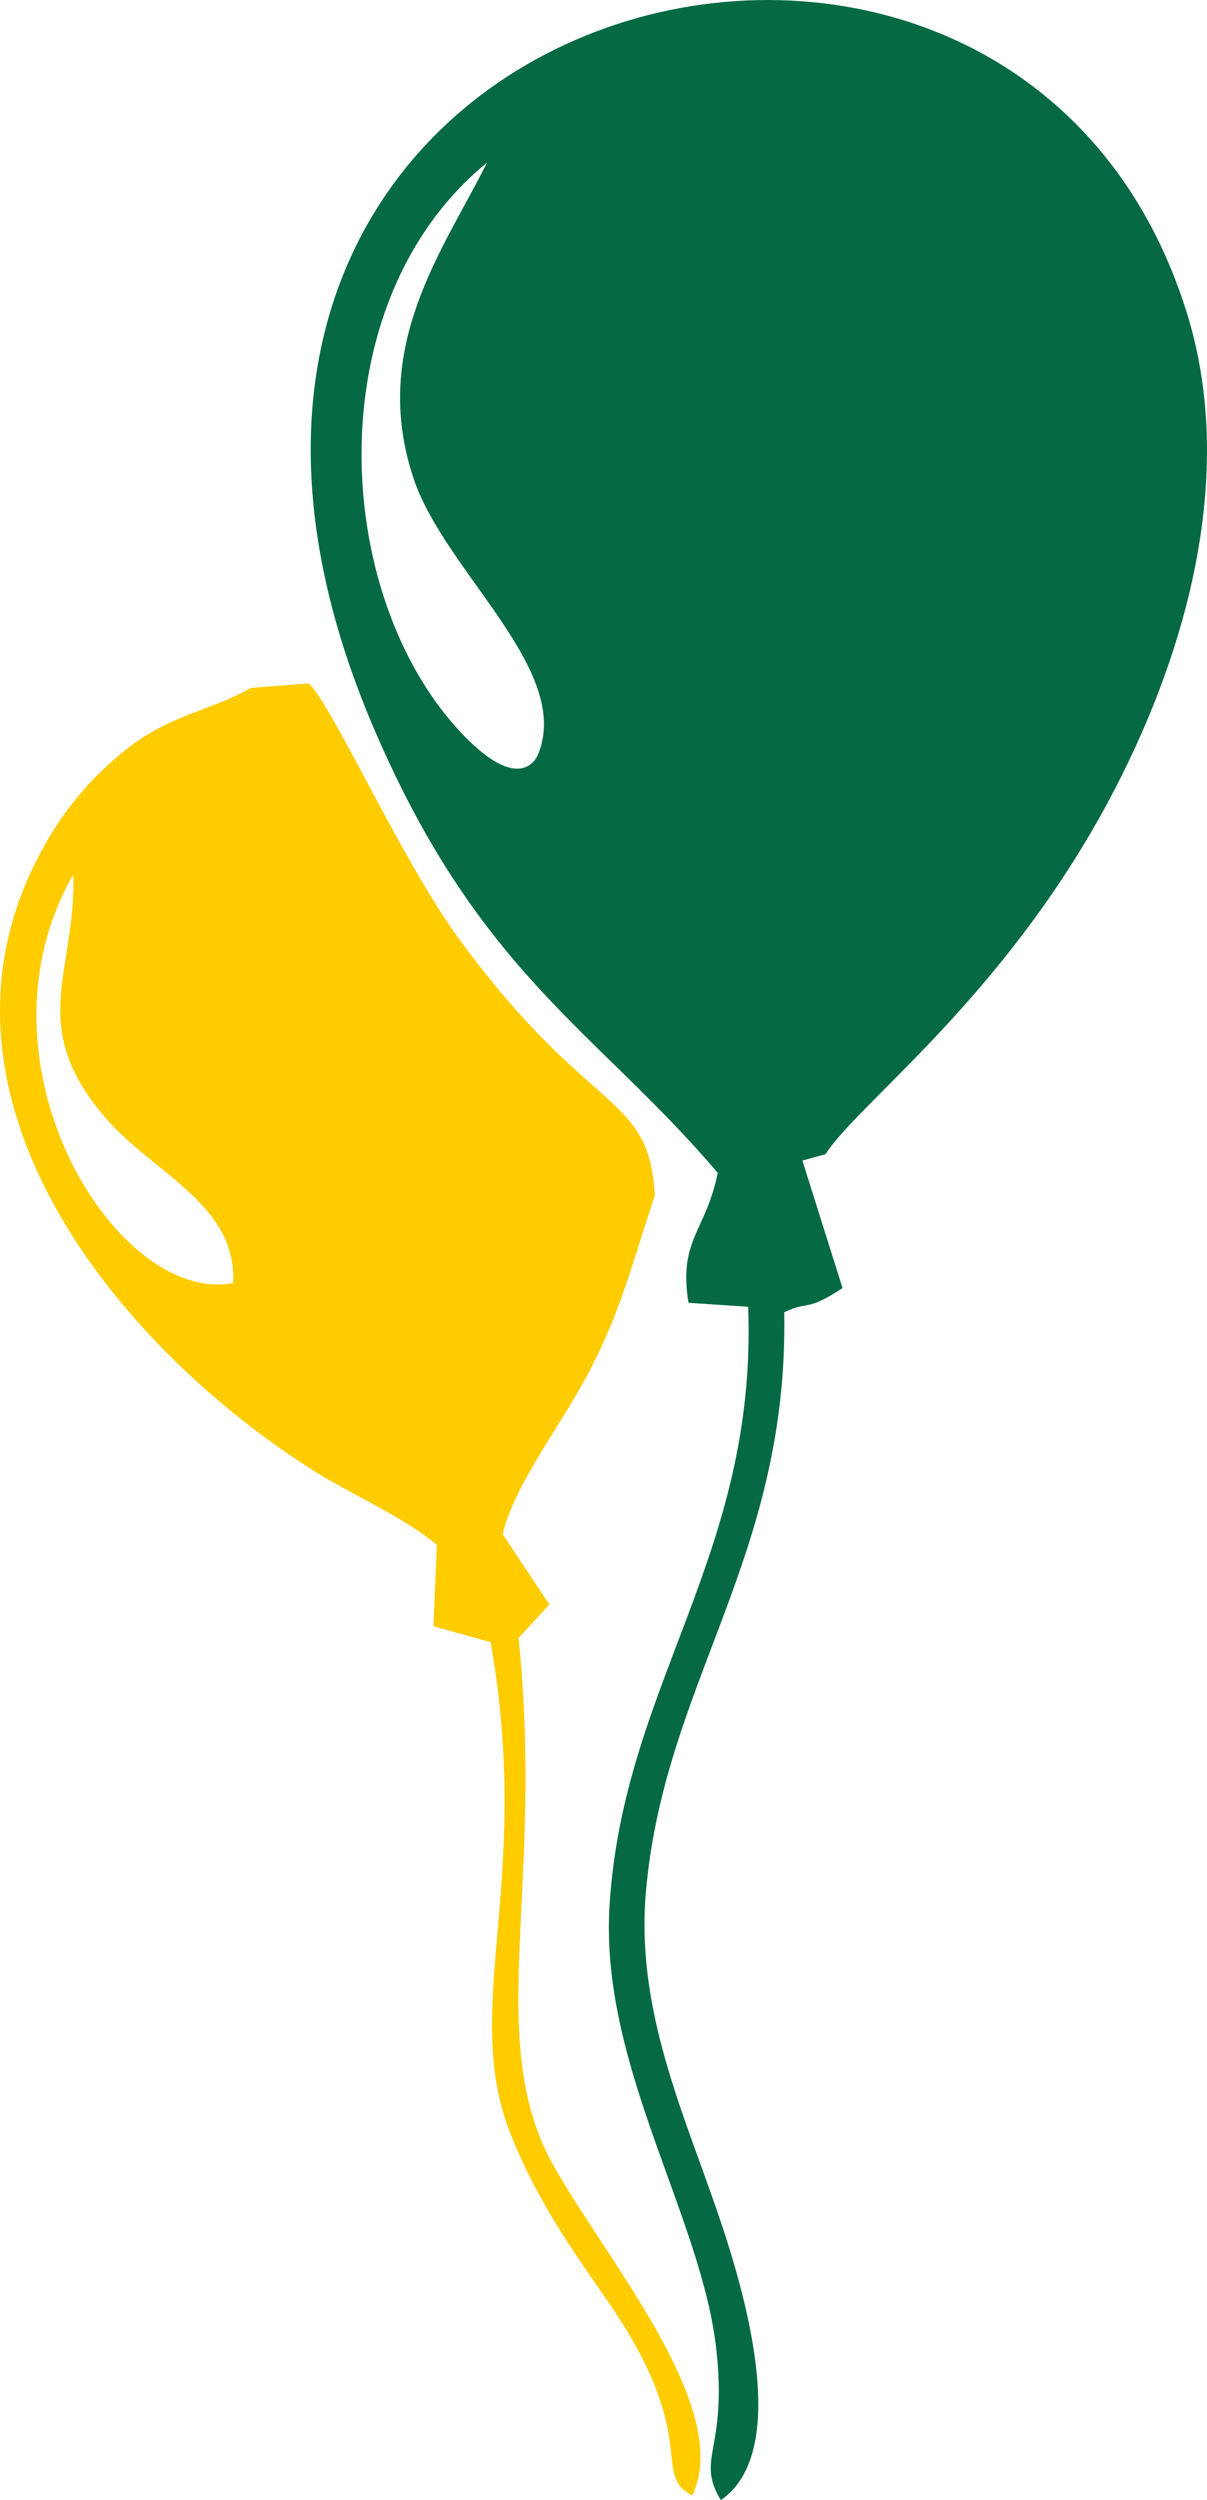 <svg xmlns="http://www.w3.org/2000/svg" width="121.804" height="252.198" viewBox="0 0 121.804 252.198"><g transform="translate(-0.009 -0.011)"><g transform="translate(0.009 0.011)"><path d="M70.524,76.276c3.738-8.51-9.313-18.52-12.478-27.958-4.5-13.393,3.12-23.272,7.4-31.907C47.936,30.732,49.825,61.105,63.528,74.637c5.463,5.39,6.957,1.652,6.989,1.639Zm57.5,4.8c-10.662,19.744-25.128,30.2-28.412,35.355l-2.343.652,4.054,12.86c-3.83,2.494-3.337,1.211-5.884,2.442.441,24.864-12.169,37.349-13.972,58.614-.941,11.09,3.324,21.054,6.608,30.36,2.231,6.318,8.9,25.417.961,30.847-2.56-4.245.671-4.943-.448-15.164C87.115,223.58,76.8,208.377,77.809,192.2c1.4-22.377,14.946-35.3,13.985-60.371l-6.022-.4c-1.02-6.437,1.757-7.154,2.955-13.11C76.5,103.95,64.66,98.284,54.031,73.5c-31.7-73.942,64.149-99.59,82.05-41.884,5.1,16.44-.151,34.816-8.062,49.472Z" transform="translate(-16.297 -0.011)" fill="#056a43" fill-rule="evenodd"/><path d="M23.519,165.243c-11.741,2.277-26.964-22.265-16.124-41.18.342,9.826-4.85,15.223,3.376,24.647,4.818,5.515,13.222,8.72,12.748,16.539Zm42.568-8.786c-.533-10.51-6.4-7.753-19.672-25.812-5.9-8.036-12.946-23.851-15.262-25.885l-5.851.454c-3.593,2.119-7.411,2.527-11.689,5.548A32.312,32.312,0,0,0,4.334,121.4c-13.525,24.509,7.207,50.045,27.313,62.767,3.844,2.429,8.99,4.614,12.445,7.49l-.342,8.214,5.765,1.6c4.291,24.3-3.06,36.783,2.014,49.6,2.725,6.878,6.3,11.781,9.951,17.092,9.378,13.663,4.146,17.184,8.385,19.382,4.679-9.7-11.853-27.326-15.335-36.04-4.9-12.268.257-26.734-2.192-50.46l3.113-3.37-4.712-7.095c1.211-5.114,5.989-11.1,8.773-16.493,3.251-6.3,4.14-10.412,6.568-17.625Z" transform="translate(-0.009 -35.821)" fill="#fc0" fill-rule="evenodd"/></g></g></svg>